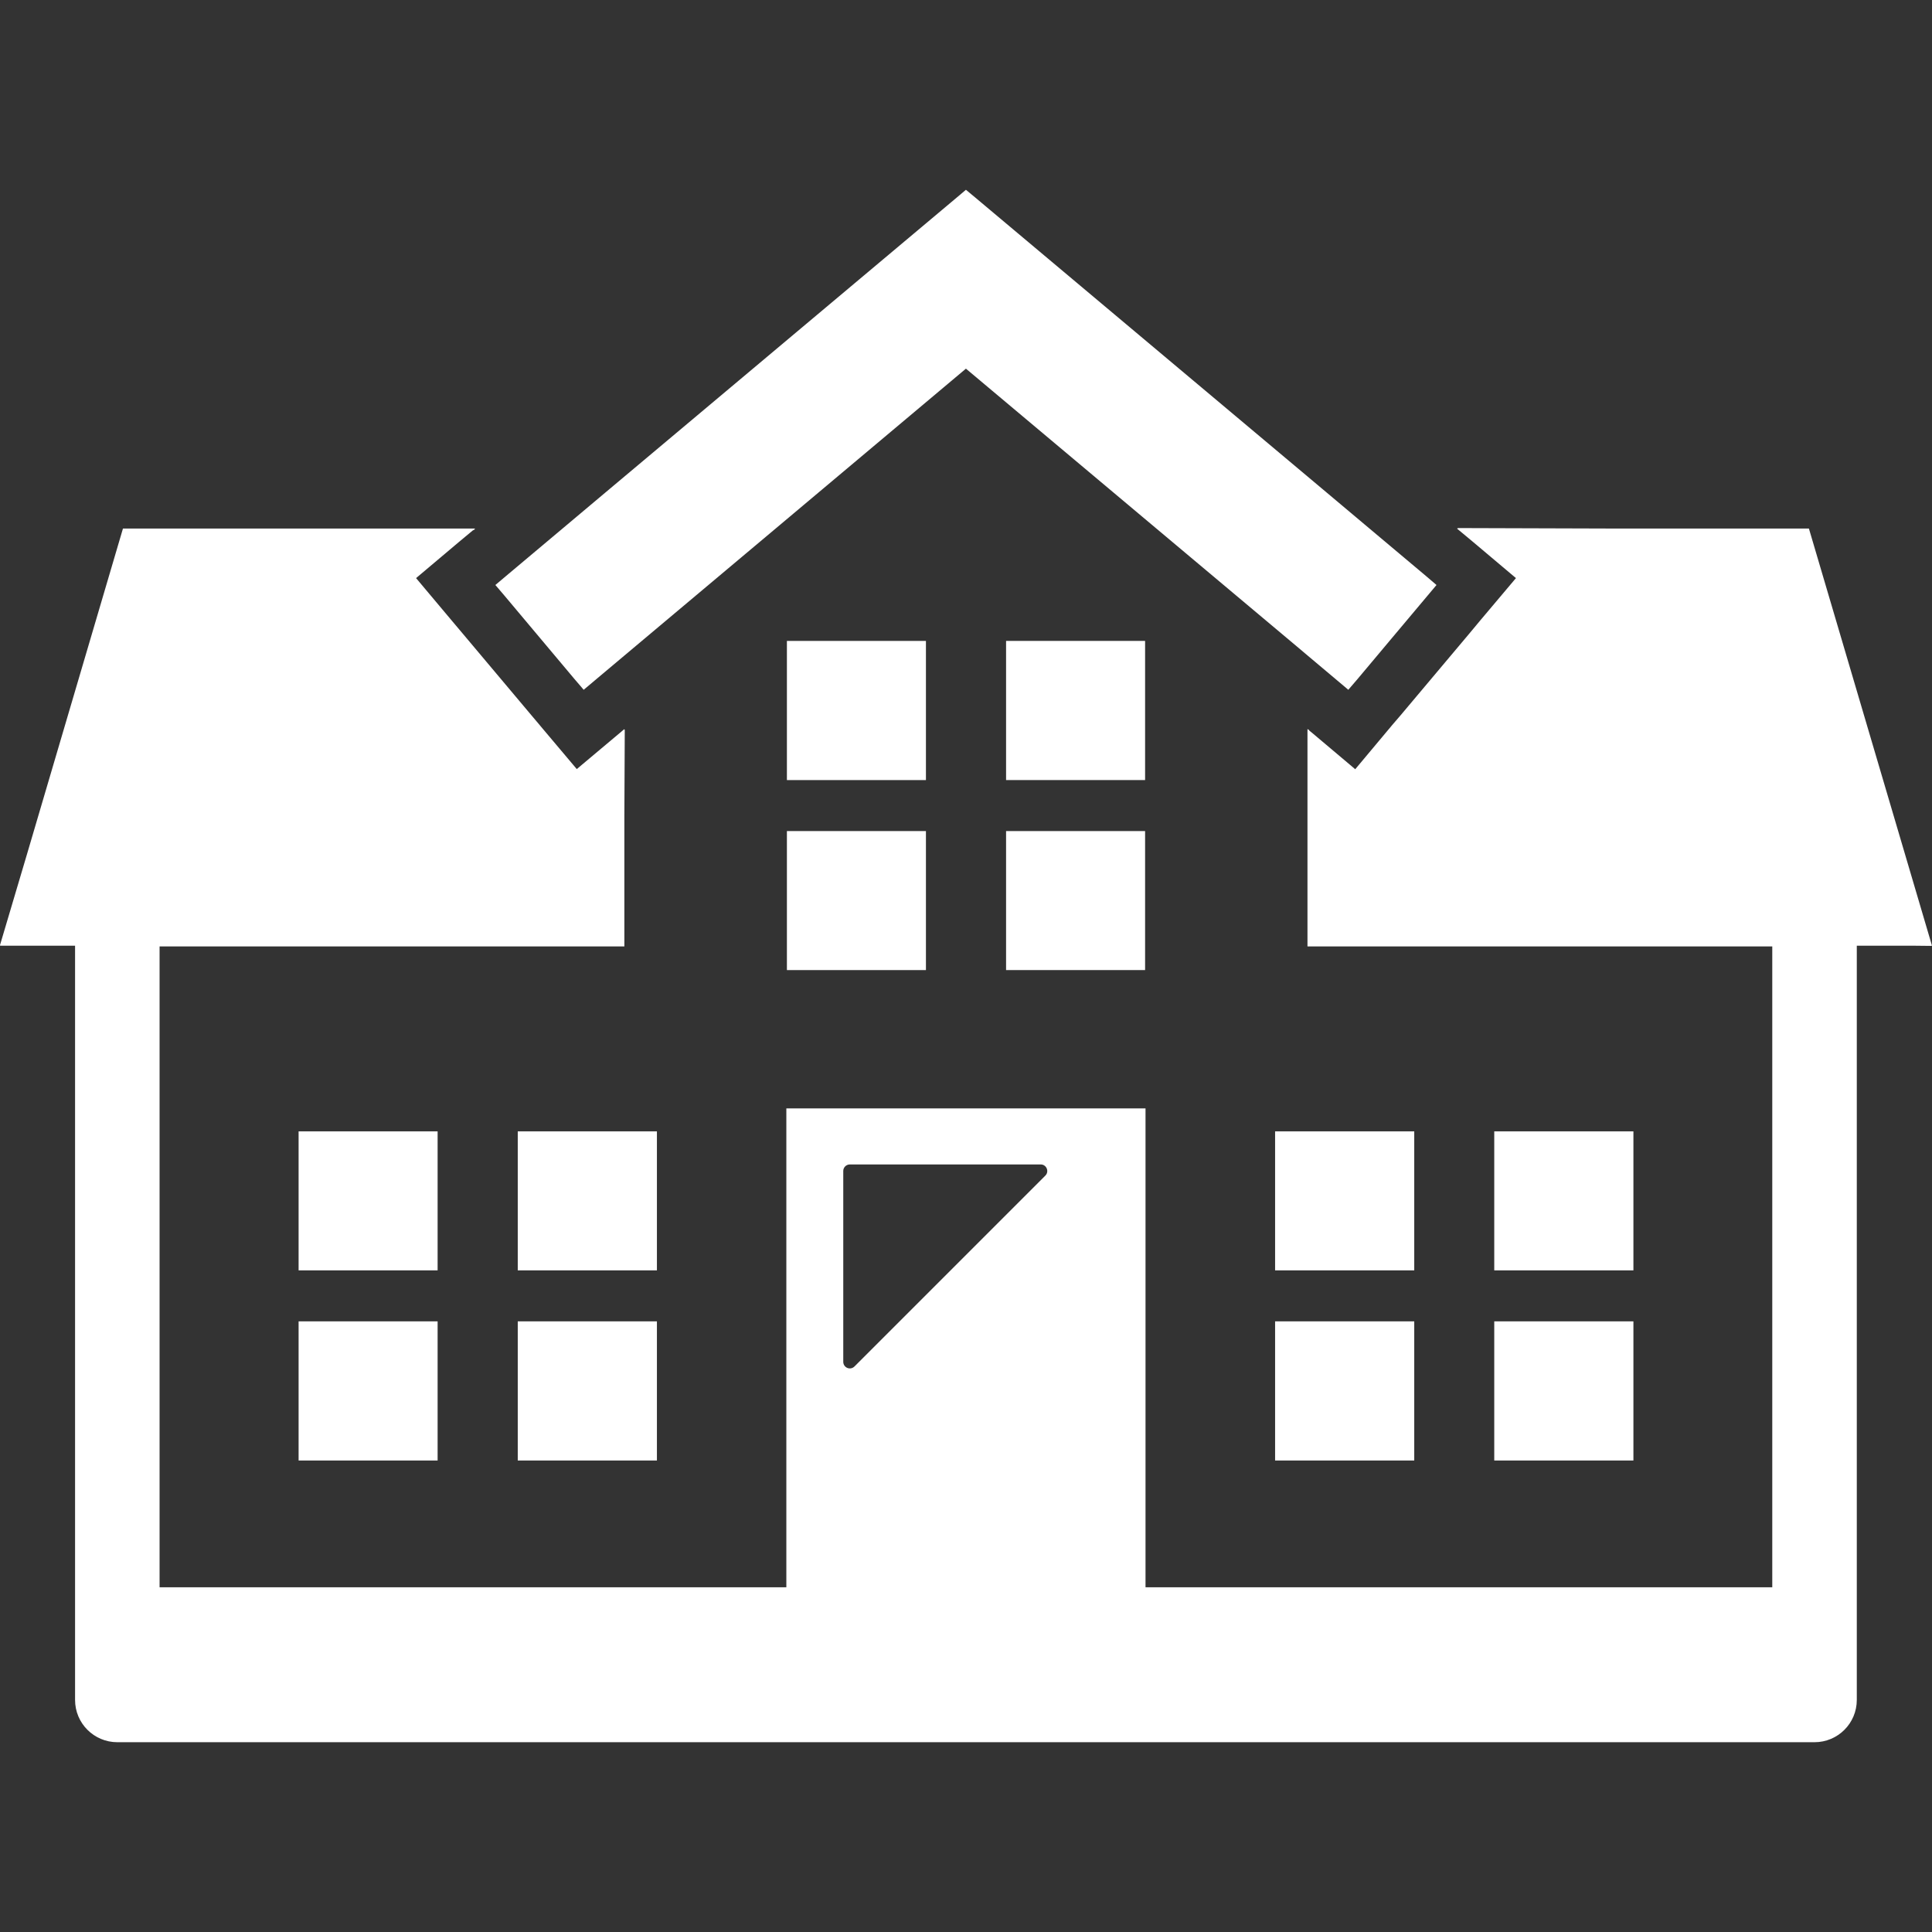 <!--?xml version="1.0" encoding="utf-8"?-->
<!-- Generator: Adobe Illustrator 22.0.1, SVG Export Plug-In . SVG Version: 6.00 Build 0)  -->
<svg version="1.1" id="_x31_0" xmlns="http://www.w3.org/2000/svg" xmlns:xlink="http://www.w3.org/1999/xlink" x="0px" y="0px" viewBox="0 0 512 512" style="width: 256px; height: 256px; opacity: 1;" xml:space="preserve">
<rect x="0" y="0" width="512" height="512" fill="#333333" stroke="none"/>
<style type="text/css">
	.st0{fill:#374149;}
</style>
<g>
	<path class="st0" d="M511.836,250.625H512l-32.621-110.558h-52.692l-40.484-0.125l0.148,0.125h-0.25l1.344,1.117l2.874,2.391
		l11.422,9.629l-9.633,11.422l-2.387,2.875l-18.55,22.058l-2.278,2.649l-0.152,0.187l-9.59,11.457v0.004l-1.457-1.234l-9.965-8.398
		l-0.695-0.566l-0.379-0.442v0.133l-0.16-0.133v57.598h123.176v169.832H303.574v-126.91H208.39v126.297v0.614H42.289V250.813
		h123.176v-34.805l0.106-22.668l-0.106,0.086v-0.211l-1.191,1.008l-10.004,8.398l-1.418,1.195l-9.633-11.422l-0.148-0.187
		l-2.238-2.649l-18.55-22.058l-2.426-2.875l-9.594-11.422l11.422-9.629l2.875-2.391l0.715-0.594l0.629-0.363h-0.191l0.191-0.16
		H32.586L7.18,226.278L0,250.465h0.047L0,250.625h19.894v199.879c0,6.187,5.016,11.199,11.199,11.199h449.778
		c6.183,0,11.199-5.012,11.199-11.199V250.625h15.406l4.371,0.047L511.836,250.625z M223.473,360.886v-50.578
		c0-0.934,0.781-1.719,1.754-1.719h50.574c1.531,0,2.316,1.867,1.234,2.95l-50.578,50.578
		C225.336,363.238,223.473,362.453,223.473,360.886z" style="fill: rgb(255, 255, 255);"></path>
	<polygon class="st0" points="245.383,170.012 245.383,169.851 208.539,169.851 208.539,206.73 245.383,206.73 245.383,170.234 
		245.383,170.012 	" style="fill: rgb(255, 255, 255);"></polygon>
	<polygon class="st0" points="303.461,169.851 266.621,169.851 266.621,206.344 266.617,206.57 266.621,206.57 266.621,206.73 
		303.461,206.73 	" style="fill: rgb(255, 255, 255);"></polygon>
	<polygon class="st0" points="208.539,220.242 208.539,250.625 208.539,257.082 245.383,257.082 245.383,250.625 245.383,220.586 
		245.383,220.402 245.383,220.402 245.383,220.242 	" style="fill: rgb(255, 255, 255);"></polygon>
	<polygon class="st0" points="303.461,257.082 303.461,250.625 303.461,220.242 266.621,220.242 266.621,250.625 266.621,256.882 
		266.617,256.922 266.621,256.922 266.621,257.082 	" style="fill: rgb(255, 255, 255);"></polygon>
	<rect x="79.133" y="299.82" class="st0" width="36.84" height="36.84" style="fill: rgb(255, 255, 255);"></rect>
	<polygon class="st0" points="174.09,299.98 174.09,299.82 137.211,299.82 137.211,336.39 137.211,336.5 137.211,336.5 
		137.211,336.66 174.09,336.66 174.09,300.203 174.09,299.98 	" style="fill: rgb(255, 255, 255);"></polygon>
	<rect x="79.133" y="350.172" class="st0" width="36.84" height="36.878" style="fill: rgb(255, 255, 255);"></rect>
	<polygon class="st0" points="174.09,387.05 174.09,350.558 174.09,350.332 174.09,350.332 174.09,350.172 137.211,350.172 
		137.211,386.778 137.211,386.89 137.211,386.89 137.211,387.05 	" style="fill: rgb(255, 255, 255);"></polygon>
	<polygon class="st0" points="374.789,299.82 337.914,299.82 337.914,336.278 337.914,336.5 337.914,336.5 337.914,336.66 
		374.789,336.66 	" style="fill: rgb(255, 255, 255);"></polygon>
	<polygon class="st0" points="432.871,336.66 432.871,299.82 395.992,299.82 395.992,336.39 395.992,336.5 395.992,336.5 
		395.992,336.66 	" style="fill: rgb(255, 255, 255);"></polygon>
	<polygon class="st0" points="374.789,387.05 374.789,350.172 337.914,350.172 337.914,386.668 337.914,386.89 337.914,386.89 
		337.914,387.05 	" style="fill: rgb(255, 255, 255);"></polygon>
	<polygon class="st0" points="395.992,386.89 395.992,387.05 432.871,387.05 432.871,350.172 395.992,350.172 395.992,386.778 
		395.992,386.89 	" style="fill: rgb(255, 255, 255);"></polygon>
	<polygon class="st0" points="133.703,157.871 143.07,169.027 152.254,179.965 154.27,182.316 154.57,182.672 154.578,182.683 
		154.578,182.68 154.68,182.805 157.516,180.414 165.465,173.734 205.554,140.066 255.981,97.699 306.446,140.066 344.07,171.645 
		346.496,173.695 354.484,180.414 357.324,182.805 357.426,182.68 357.43,182.683 357.43,182.676 357.695,182.355 359.75,179.965 
		368.894,169.066 378.301,157.871 380.687,155.031 377.851,152.606 362.922,140.066 351.687,130.621 312.383,97.625 258.41,52.313 
		255.981,50.297 253.594,52.313 199.621,97.625 160.317,130.621 149.082,140.066 134.152,152.606 131.422,154.91 131.398,154.93 
		131.398,154.93 131.278,155.031 	" style="fill: rgb(255, 255, 255);"></polygon>
</g>
</svg>
